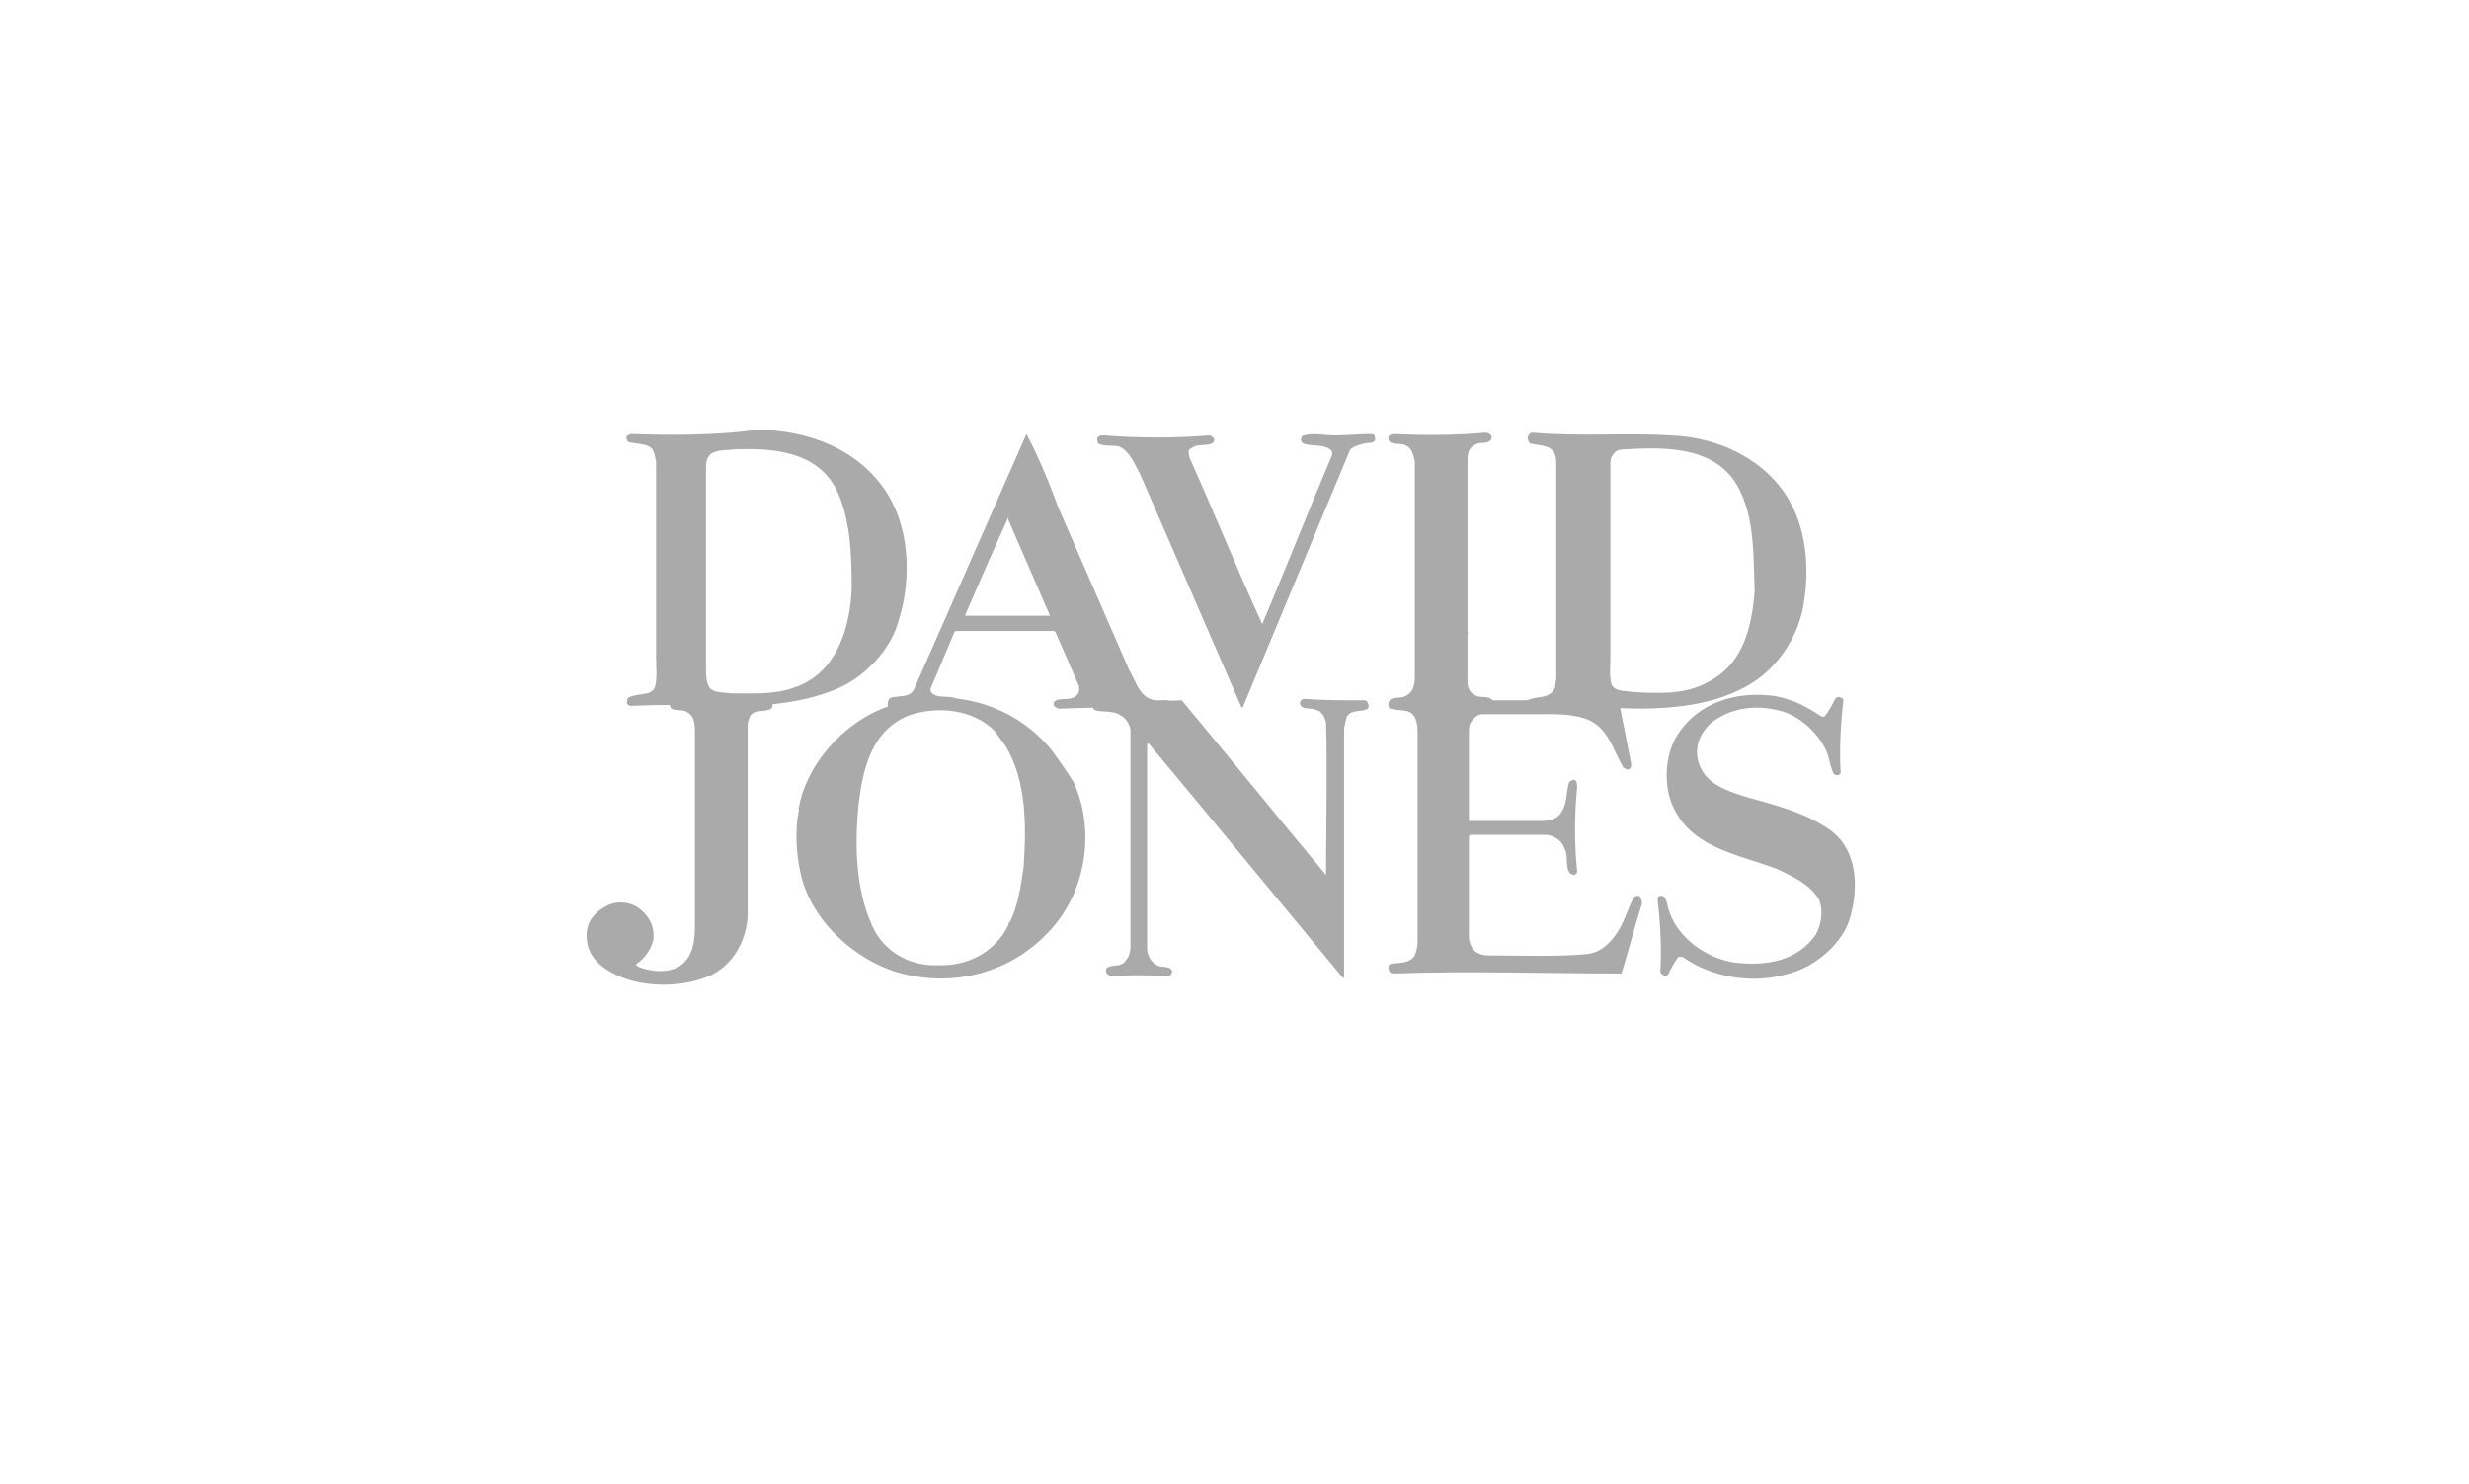 <?xml version="1.0" encoding="utf-8"?>
<!-- Generator: Adobe Illustrator 20.0.0, SVG Export Plug-In . SVG Version: 6.00 Build 0)  -->
<svg version="1.1" id="Layer_1" xmlns="http://www.w3.org/2000/svg" xmlns:xlink="http://www.w3.org/1999/xlink" x="0px" y="0px"
	 width="178px" height="107px" viewBox="0 0 178 107" style="enable-background:new 0 0 178 107;" xml:space="preserve">
<style type="text/css">
	.st0{fill:#AAAAAA;}
	.st1{fill-rule:evenodd;clip-rule:evenodd;fill:#AAAAAA;}
</style>
<g>
	<g>
		<path class="st0" d="M96.2,31.4c-0.7,0-1.5-0.2-2.2,0c-0.1,0-0.2,0.1-0.2,0.3c0,0.1,0,0.2,0.2,0.3c0.6,0.2,1.5,0,2,0.5
			c0,0.1,0.1,0.2,0,0.4c-1.7,4-3.3,8.1-5,12.1h0c-1.8-3.9-3.4-7.9-5.2-11.9c-0.1-0.2-0.1-0.4-0.1-0.6c0.1-0.2,0.3-0.2,0.4-0.3
			c0.4-0.2,1,0,1.4-0.3c0-0.1,0.1-0.2,0-0.3c-0.1-0.1-0.2-0.2-0.3-0.2c-2.5,0.2-5.1,0.2-7.6,0c-0.2,0-0.4,0-0.5,0.2
			c0,0.1,0,0.3,0.1,0.4c0.4,0.2,1.1,0.1,1.5,0.2c0.8,0.4,1.1,1.3,1.5,2L89.5,51l0.1,0c2.5-6,5-12,7.5-18l0.2-0.5
			c0.2-0.3,0.6-0.4,1-0.5c0.3-0.1,0.6,0,0.8-0.2c0.1-0.1,0-0.3,0-0.4c-0.1-0.1-0.2-0.1-0.3-0.1C98,31.3,97.1,31.4,96.2,31.4"/>
		<path class="st0" d="M100.5,31.3c-0.2,0-0.4,0.1-0.4,0.2c-0.1,0.7,0.8,0.4,1.2,0.6c0.5,0.2,0.6,0.7,0.7,1.2l0,15.3
			c0,0.6,0,1.3-0.7,1.6c-0.3,0.2-0.9,0-1.1,0.3c0,0.1-0.1,0.2,0,0.3c0.1,0.2,0.2,0.2,0.4,0.2c2.2-0.1,4.4-0.1,6.6,0
			c0.2,0,0.3,0,0.4-0.2c0-0.1,0.1-0.2,0-0.3c-0.3-0.4-0.9-0.1-1.3-0.4c-0.4-0.2-0.5-0.6-0.5-0.9l0-3.5c0,0,0.1-0.1,0-0.1l0-12.5
			c0-0.4,0.1-0.8,0.5-1c0.4-0.3,0.9,0,1.2-0.4c0-0.1,0.1-0.2,0-0.3c-0.1-0.1-0.2-0.2-0.4-0.2C104.9,31.4,102.6,31.4,100.5,31.3"/>
		<path class="st0" d="M125.4,35.3c1.1,2.2,1,4.7,1.1,7.3c-0.2,2.6-0.8,5.3-3.4,6.6c-1.6,0.9-3.5,0.8-5.4,0.7
			c-0.5-0.1-1.2,0-1.5-0.5c-0.2-0.6-0.1-1.3-0.1-1.9c0-4.4,0-9.3,0-14c0-0.2,0-0.5,0.2-0.7c0.2-0.4,0.6-0.4,1-0.4
			C120.4,32.2,123.9,32.3,125.4,35.3 M110.5,31.2c-0.1,0-0.2,0-0.3,0.2c-0.1,0.1-0.1,0.2,0,0.4c0,0.1,0.1,0.2,0.2,0.2
			c0.5,0.1,0.9,0.1,1.3,0.3c0.5,0.3,0.5,0.8,0.5,1.3l0,15.3l-0.1,0.7c-0.1,0.3-0.4,0.5-0.7,0.6c-0.4,0.1-0.9,0.1-1.3,0.3
			c-0.1,0.1-0.1,0.3-0.1,0.4c0.1,0.1,0.2,0.2,0.3,0.2c2.5-0.1,5.2-0.1,7.8,0c2.6,0,5.1-0.3,7.2-1.3c2.7-1.2,4.5-3.9,4.8-6.7
			c0.3-2.1,0.1-4.4-0.7-6.2c-1.5-3.5-5.3-5.4-9-5.5C117.3,31.2,113.9,31.5,110.5,31.2z"/>
		<path class="st0" d="M60.3,35.3c1,2.1,1.1,4.6,1.1,7.1c-0.1,2.9-1.1,6.2-4.2,7.2c-1.4,0.5-3,0.4-4.5,0.4c-0.6-0.1-1.3,0-1.6-0.5
			c-0.2-0.4-0.2-0.8-0.2-1.2l0-14.7c0-0.3,0.1-0.7,0.4-0.9c0.5-0.3,1.1-0.2,1.7-0.3C55.9,32.3,58.9,32.6,60.3,35.3 M45.5,31.3
			c-0.1,0-0.2,0.1-0.3,0.1c0,0.1-0.1,0.2,0,0.3c0,0.1,0.1,0.2,0.2,0.2c0.5,0.1,1,0.1,1.4,0.3c0.4,0.2,0.4,0.7,0.5,1.1l0,14.1
			c0,0.7,0.1,1.6-0.1,2.2c-0.1,0.2-0.4,0.4-0.6,0.4c-0.4,0.1-0.9,0.1-1.3,0.3c-0.1,0.1-0.1,0.3-0.1,0.4c0,0.1,0.2,0.2,0.2,0.2
			c2.5-0.1,5.1-0.1,7.6,0c2.7,0,5.2-0.3,7.5-1.3c2-0.9,3.8-2.9,4.3-4.9c0.8-2.5,0.8-5.7-0.3-8.1c-1.7-3.8-5.8-5.6-9.9-5.6
			C51.5,31.4,48.5,31.4,45.5,31.3z"/>
		<path class="st0" d="M72.7,37.5c1,2.3,2,4.6,3,6.9c-2,0-4.1,0-6.1,0v-0.1c1-2.3,2-4.6,3.1-7L72.7,37.5 M74,31.3
			c-2.7,6.1-5.4,12.3-8.1,18.4c-0.2,0.4-0.6,0.5-1,0.5c-0.3,0.1-0.6,0-0.8,0.2C64,50.6,64,50.7,64,50.9c0,0.1,0.2,0.2,0.2,0.2
			c1.5-0.1,3.1-0.2,4.6,0c0.2,0,0.3,0,0.4-0.1c0.1-0.1,0.1-0.2,0-0.4c0-0.1-0.1-0.1-0.2-0.2c-0.6-0.3-1.3,0-1.8-0.4
			c-0.2-0.2-0.1-0.4,0-0.6l1.6-3.8l0.1-0.1h7.1l0.1,0.1l1.7,3.9l0,0.3c0,0.2-0.2,0.4-0.4,0.5c-0.4,0.2-1.1,0-1.4,0.3
			c0,0.1-0.1,0.2,0,0.3c0.1,0.1,0.2,0.2,0.4,0.2c2.5-0.1,5.2-0.1,7.7,0c0.1,0,0.3,0,0.4-0.1c0.1-0.1,0.1-0.2,0-0.3
			c-0.2-0.3-0.6-0.2-0.9-0.2c-1.4,0.1-1.7-1.4-2.2-2.2l-5.1-11.7C75.6,34.7,74.9,33,74,31.3L74,31.3z"/>
	</g>
	<g>
		<path class="st0" d="M131.2,51.6c0.1,0,0.2,0.2,0.4,0c0.3-0.4,0.5-0.8,0.7-1.2c0.1-0.1,0.2-0.2,0.4-0.1c0.1,0,0.2,0.1,0.2,0.2
			c-0.2,1.6-0.3,3.5-0.2,5.2c0,0.1-0.1,0.2-0.2,0.2c-0.1,0-0.2,0-0.3-0.1c-0.2-0.4-0.3-0.9-0.4-1.3c-0.5-1.5-2.1-3-3.7-3.3
			c-1.7-0.4-3.4-0.1-4.7,0.9c-0.9,0.8-1.3,1.9-0.9,3c0.5,1.5,2.2,2,3.5,2.4c2.1,0.6,4.2,1.1,6,2.4c1.9,1.4,2,4.1,1.4,6.2
			c-0.5,1.9-2.5,3.6-4.4,4.1c-2.6,0.8-5.6,0.3-7.7-1.2c-0.1,0-0.2,0-0.3,0c-0.3,0.4-0.5,0.8-0.7,1.2c-0.1,0.2-0.3,0.2-0.4,0.1
			c-0.1,0-0.1-0.1-0.2-0.2c0.1-1.8,0-3.5-0.2-5.3c0-0.1,0.1-0.2,0.2-0.2c0.1,0,0.2,0,0.3,0.1c0.2,0.3,0.2,0.6,0.3,0.9
			c0.6,2,2.7,3.5,4.7,3.8c2.3,0.3,4.6-0.1,5.9-2c0.4-0.7,0.6-1.8,0.2-2.6c-0.7-1.1-1.9-1.6-2.9-2.1c-2.8-1.1-6.4-1.5-7.7-4.8
			c-0.6-1.6-0.4-3.7,0.5-5c1.5-2.3,4.3-3.1,7-2.7C129.1,50.4,130.2,50.9,131.2,51.6"/>
		<path class="st0" d="M116.5,50.4l-0.6,0c-2.7,0.1-5.6,0.1-8.4,0.1c-0.1,0-0.2-0.2-0.3,0c-2.3,0-4.6-0.1-6.8-0.1l-0.2,0.1
			c-0.1,0.1-0.1,0.2-0.1,0.3c0,0.1,0,0.2,0.1,0.3c0.4,0.1,0.9,0.1,1.3,0.2c0.6,0.2,0.7,0.9,0.7,1.5c0,4.9,0,10.1,0,15.1
			c0,0.4-0.1,0.7-0.2,1c-0.4,0.6-1.1,0.5-1.7,0.6c-0.1,0-0.2,0.1-0.2,0.2c0,0.1,0,0.3,0.1,0.4c0.1,0.1,0.2,0.1,0.3,0.1
			c5.4-0.2,11,0,16.3,0l0.1,0c0.5-1.6,0.9-3.2,1.4-4.8c0.1-0.2,0.1-0.4,0-0.6c0-0.1-0.1-0.2-0.2-0.2c-0.1,0-0.2,0-0.3,0.1
			c-0.4,0.7-0.6,1.5-1,2.2c-0.5,0.9-1.3,1.8-2.4,1.9c-2.2,0.2-4.5,0.1-6.8,0.1c-0.4,0-0.8,0-1.1-0.2c-0.4-0.2-0.5-0.6-0.6-1l0-7.4
			l0.1-0.1h4.9l0.5,0c0.6,0,1.2,0.4,1.4,1c0.3,0.6,0,1.3,0.4,1.8c0.1,0,0.2,0.1,0.3,0.1c0.2-0.1,0.2-0.2,0.2-0.3c-0.2-2-0.2-4,0-6
			c0-0.2,0-0.4-0.1-0.5c-0.1-0.1-0.2-0.1-0.3,0c-0.1,0-0.2,0.1-0.2,0.2c-0.2,0.6-0.1,1.4-0.5,2c-0.3,0.6-0.9,0.7-1.5,0.7h-5.1
			l-0.1,0l0-6.3c0-0.3,0-0.7,0.2-0.9c0.2-0.3,0.5-0.5,0.8-0.5l4.4,0c1,0,2,0,2.9,0.3c1.7,0.5,2.1,2.3,2.8,3.5
			c0.1,0.1,0.2,0.2,0.4,0.2c0.2-0.1,0.2-0.3,0.2-0.4c-0.3-1.5-0.6-3.1-0.9-4.6L116.5,50.4"/>
		<path class="st0" d="M94.1,50.4c-0.1,0-0.2,0-0.3,0.1c-0.1,0.1-0.1,0.3,0,0.4c0.2,0.3,0.7,0.1,1.1,0.3c0.4,0.1,0.6,0.5,0.7,0.9
			c0.1,3.5,0,7.3,0,11l0,0c-3.5-4.2-6.9-8.4-10.4-12.6c-1.9,0.1-3.8,0.1-5.7,0L79,50.6c-0.1,0-0.2,0.2-0.2,0.3c0,0.1,0,0.2,0.1,0.3
			c0.6,0.2,1.4,0,1.9,0.4c0.4,0.2,0.6,0.6,0.7,1c0,5.3,0,10.4,0,15.7c0,0.3-0.1,0.7-0.3,0.9c-0.3,0.6-1,0.3-1.4,0.6
			c-0.1,0.1-0.1,0.3,0,0.4c0.1,0.1,0.2,0.2,0.3,0.2c1.2-0.1,2.5-0.1,3.7,0c0.2,0,0.5,0,0.6-0.1c0.1-0.1,0.1-0.2,0.1-0.3
			c-0.2-0.4-0.8-0.2-1.1-0.4c-0.4-0.2-0.7-0.7-0.7-1.2c0-5,0-9.8,0-14.6c0-0.1,0-0.2,0.1-0.2c1,1.2,2,2.4,3,3.6l11,13.3
			c0,0,0.1,0,0.1,0c0-6.1,0-11.8,0-17.8c0-0.3,0.1-0.7,0.2-1c0.3-0.6,1.1-0.3,1.5-0.6c0.1-0.1,0.1-0.3,0-0.4c0-0.2-0.2-0.2-0.3-0.2
			C96.8,50.5,95.4,50.5,94.1,50.4"/>
		<path class="st0" d="M55.1,50.5c-2.1,0.2-4.3,0.2-6.3,0c-0.2,0-0.4,0-0.5,0.2c-0.1,0.8,0.9,0.3,1.3,0.7c0.5,0.3,0.5,0.9,0.5,1.5
			l0,13.8c0,1.1-0.1,2.2-1,2.9c-0.8,0.6-2.2,0.5-3.1,0.1c-0.1-0.1-0.2-0.1-0.1-0.2c0.6-0.4,1-1,1.2-1.7c0.1-0.9-0.2-1.6-0.9-2.2
			c-0.7-0.6-1.8-0.7-2.6-0.2c-0.9,0.5-1.4,1.3-1.3,2.3c0.1,1.7,1.8,2.6,3.2,3c1.8,0.5,4.1,0.4,5.8-0.4c1.6-0.8,2.5-2.5,2.6-4.2
			l0-13.8c0-0.2,0.1-0.5,0.2-0.7c0.4-0.5,1-0.2,1.5-0.5c0.1-0.1,0.1-0.2,0.1-0.4C55.6,50.6,55.3,50.5,55.1,50.5"/>
		<path class="st0" d="M72.5,53.8c1.5,2.5,1.5,5.7,1.3,8.7c-0.2,1.4-0.4,2.8-1,4c-0.1,0-0.1,0.1-0.1,0.2c-0.9,1.9-2.9,3-5.1,2.9
			c-2,0.1-3.9-1-4.7-2.8c-1.2-2.6-1.3-5.8-1-8.8c0.3-2.5,0.9-5.3,3.6-6.4c2-0.7,4.6-0.5,6.2,1.1C72,53.1,72.2,53.4,72.5,53.8
			 M75.9,54.2c-2.7-3.4-7.2-4.7-11.4-3.4c-3.3,0.9-6.3,4.1-6.9,7.4c-0.1,0,0,0.1,0,0.2c-0.3,1.4-0.2,3.1,0.1,4.5
			c0.7,3.4,3.9,6.4,7.3,7.3c3.9,1,7.9-0.1,10.6-3c2.7-2.8,3.4-7.3,1.8-10.8C76.9,55.6,76.4,54.9,75.9,54.2z"/>
	</g>
</g>
</svg>
